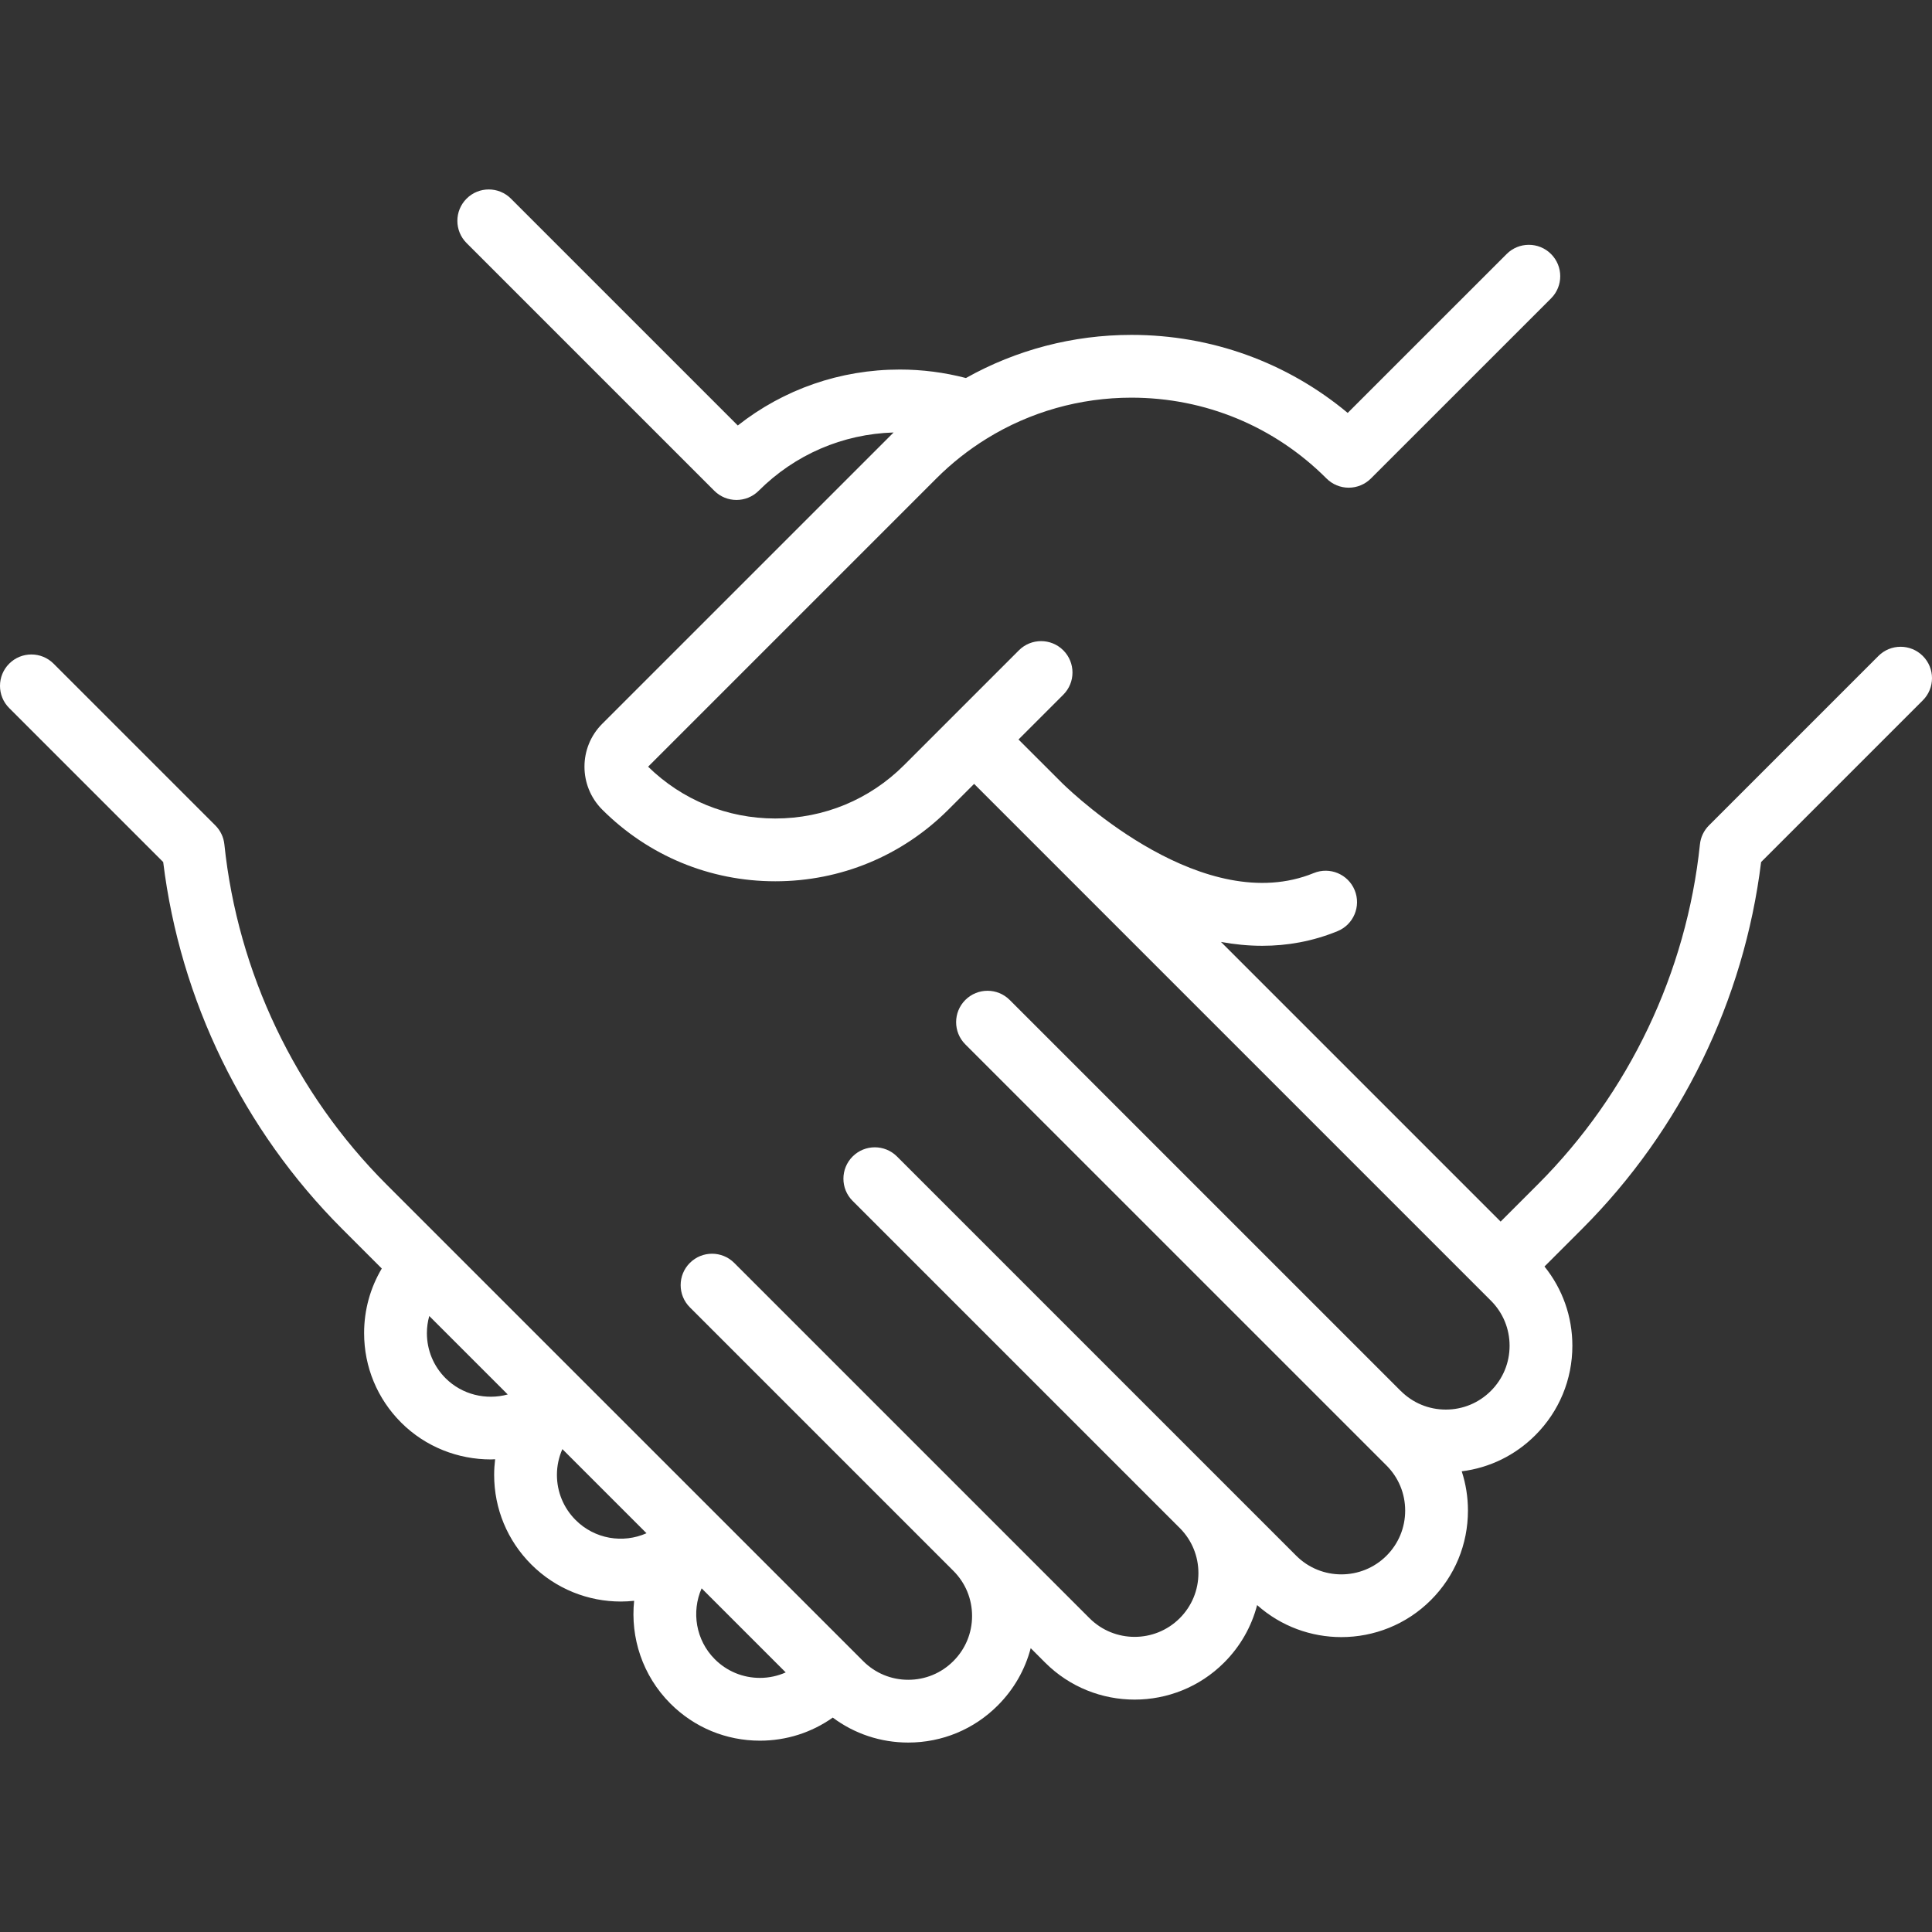 <?xml version="1.0" encoding="iso-8859-1"?>
<!-- Generator: Adobe Illustrator 19.0.0, SVG Export Plug-In . SVG Version: 6.00 Build 0)  -->
<svg version="1.1" id="Layer_1" xmlns="http://www.w3.org/2000/svg" xmlns:xlink="http://www.w3.org/1999/xlink" x="0px" y="0px"
	 viewBox="0 0 511.999 511.999" style="enable-background:new 0 0 511.999 511.999;" xml:space="preserve">
<rect x="0" y="0" width="511.999" height="511.999" fill="#333333" stroke="none"/>
<g>
	<g>
		<path fill="#ffffff" d="M509.563,173.837c-3.25-3.248-8.516-3.249-11.765,0l-44.909,44.909c-1.349,1.349-2.193,3.12-2.39,5.017
			c-3.549,33.946-18.799,65.942-42.94,90.092l-9.878,9.878l-74.11-74.11c3.581,0.652,7.237,1.023,10.939,1.023
			c6.568,0,13.281-1.149,19.948-3.878c4.252-1.739,6.289-6.597,4.55-10.848s-6.594-6.289-10.848-4.549
			c-28.894,11.818-62.875-20.132-66.656-23.814c-0.062-0.06-11.589-11.585-11.589-11.585l11.867-11.867
			c3.249-3.249,3.249-8.515,0-11.764c-3.25-3.249-8.516-3.249-11.765,0l-17.741,17.741c-0.001,0.001-0.002,0.002-0.003,0.003
			c-0.001,0.001-0.002,0.002-0.003,0.003l-12.687,12.687c-9.115,9.115-21.233,14.134-34.125,14.134
			c-12.696,0-24.646-4.875-33.703-13.728l76.375-76.375c4.042-4.042,8.536-7.598,13.365-10.574
			c11.48-7.096,24.736-10.847,38.338-10.847c19.537,0,37.899,7.607,51.702,21.42c1.559,1.561,3.675,2.438,5.882,2.438
			c0.001,0,0.001,0,0.002,0c2.205,0,4.321-0.876,5.882-2.436l47.737-47.726c3.25-3.249,3.25-8.515,0.001-11.765
			c-3.249-3.249-8.516-3.25-11.764-0.001l-42.122,42.111c-16.073-13.391-36.132-20.678-57.321-20.678
			c-15.438,0-30.518,3.95-43.85,11.434c-5.712-1.486-11.59-2.25-17.53-2.25c-15.762,0-30.729,5.213-42.931,14.826l-60.115-60.115
			c-3.249-3.249-8.516-3.249-11.763,0c-3.249,3.249-3.249,8.515,0,11.763l65.65,65.65c1.624,1.625,3.753,2.437,5.882,2.437
			c2.127,0,4.256-0.811,5.88-2.433c9.608-9.6,22.253-15.04,35.756-15.45c-0.148,0.145-77.231,77.219-77.231,77.219
			c-6.25,6.25-6.256,16.434,0,22.712c12.257,12.257,28.549,19.007,45.877,19.007c17.335,0,33.631-6.75,45.888-19.007l6.805-6.805
			l136.954,136.951c3.193,3.193,4.951,7.438,4.951,11.953s-1.758,8.76-4.955,11.957c-3.192,3.195-7.436,4.956-11.949,4.956
			c-4.513,0-8.758-1.76-11.953-4.959l-0.006,0.006l-103.61-103.6c-3.251-3.249-8.517-3.246-11.765,0.002
			c-3.247,3.249-3.246,8.516,0.002,11.765l111.613,111.6c3.192,3.192,4.95,7.437,4.95,11.953c0,4.523-1.758,8.771-4.948,11.961
			c-6.599,6.592-17.33,6.594-23.919,0.003l-18.834-18.834c-0.094-0.1-0.189-0.2-0.287-0.297c-0.033-0.033-0.07-0.06-0.103-0.092
			l-86.577-86.576c-3.249-3.249-8.516-3.249-11.764,0c-3.249,3.249-3.249,8.515,0,11.763l86.853,86.853
			c3.087,3.163,4.787,7.349,4.787,11.789c0,4.515-1.758,8.761-4.951,11.953c-6.589,6.592-17.313,6.591-23.905,0l-94.155-94.155
			c-3.249-3.249-8.516-3.249-11.764,0c-3.249,3.249-3.249,8.515,0,11.763l69.842,69.842c3.192,3.192,4.95,7.438,4.95,11.953
			s-1.758,8.76-4.958,11.96c-3.188,3.195-7.433,4.955-11.957,4.955c-4.515,0-8.758-1.759-11.952-4.961L102.389,313.855
			c-24.145-24.155-39.39-56.149-42.929-90.091c-0.197-1.898-1.042-3.67-2.391-5.019L14.2,175.878c-3.249-3.249-8.516-3.249-11.764,0
			c-3.249,3.249-3.249,8.516,0,11.764l40.813,40.813c4.493,36.618,21.244,71.024,47.375,97.164l10.553,10.552
			c-3.053,5.126-4.684,10.996-4.684,17.117c0,8.96,3.489,17.382,9.827,23.72c6.481,6.472,15.112,9.754,23.758,9.754
			c0.379,0,0.759-0.035,1.138-0.048c-0.167,1.364-0.262,2.744-0.262,4.14c0,8.953,3.486,17.377,9.823,23.728
			c6.545,6.545,15.135,9.841,23.738,9.841c1.18,0,2.359-0.07,3.535-0.194c-1.015,9.72,2.187,19.804,9.617,27.243
			c6.334,6.334,14.757,9.824,23.717,9.824c7.014,0,13.696-2.147,19.307-6.116c5.748,4.292,12.694,6.615,20.001,6.615
			c8.974,0,17.403-3.495,23.727-9.834c4.269-4.269,7.239-9.489,8.727-15.18l3.822,3.822c6.539,6.539,15.128,9.808,23.718,9.808
			c8.587,0,17.177-3.27,23.716-9.808c4.286-4.286,7.264-9.529,8.746-15.245c6.339,5.659,14.327,8.49,22.319,8.49
			c8.59,0,17.184-3.269,23.728-9.806c6.335-6.334,9.824-14.762,9.824-23.729c0-3.587-0.568-7.085-1.646-10.401
			c7.36-0.919,14.169-4.228,19.495-9.561c6.334-6.335,9.823-14.758,9.823-23.717c0-7.732-2.604-15.062-7.389-20.998l10.022-10.022
			c26.125-26.135,42.879-60.54,47.383-97.162l42.856-42.855C512.812,182.353,512.812,177.085,509.563,173.837z M118.082,365.241
			c-3.192-3.192-4.95-7.438-4.95-11.953c0-1.556,0.223-3.076,0.628-4.536l20.794,20.793
			C128.853,371.1,122.484,369.638,118.082,365.241z M152.548,402.825c-3.197-3.203-4.957-7.455-4.957-11.97
			c0-2.392,0.507-4.703,1.445-6.827l22.296,22.294C165.115,409.08,157.614,407.89,152.548,402.825z M201.386,444.659
			c-4.516-0.001-8.761-1.759-11.95-4.948c-5.07-5.075-6.224-12.588-3.498-18.787l22.286,22.284
			C206.096,444.15,203.783,444.659,201.386,444.659z"/>
	</g>
</g>
</svg>
